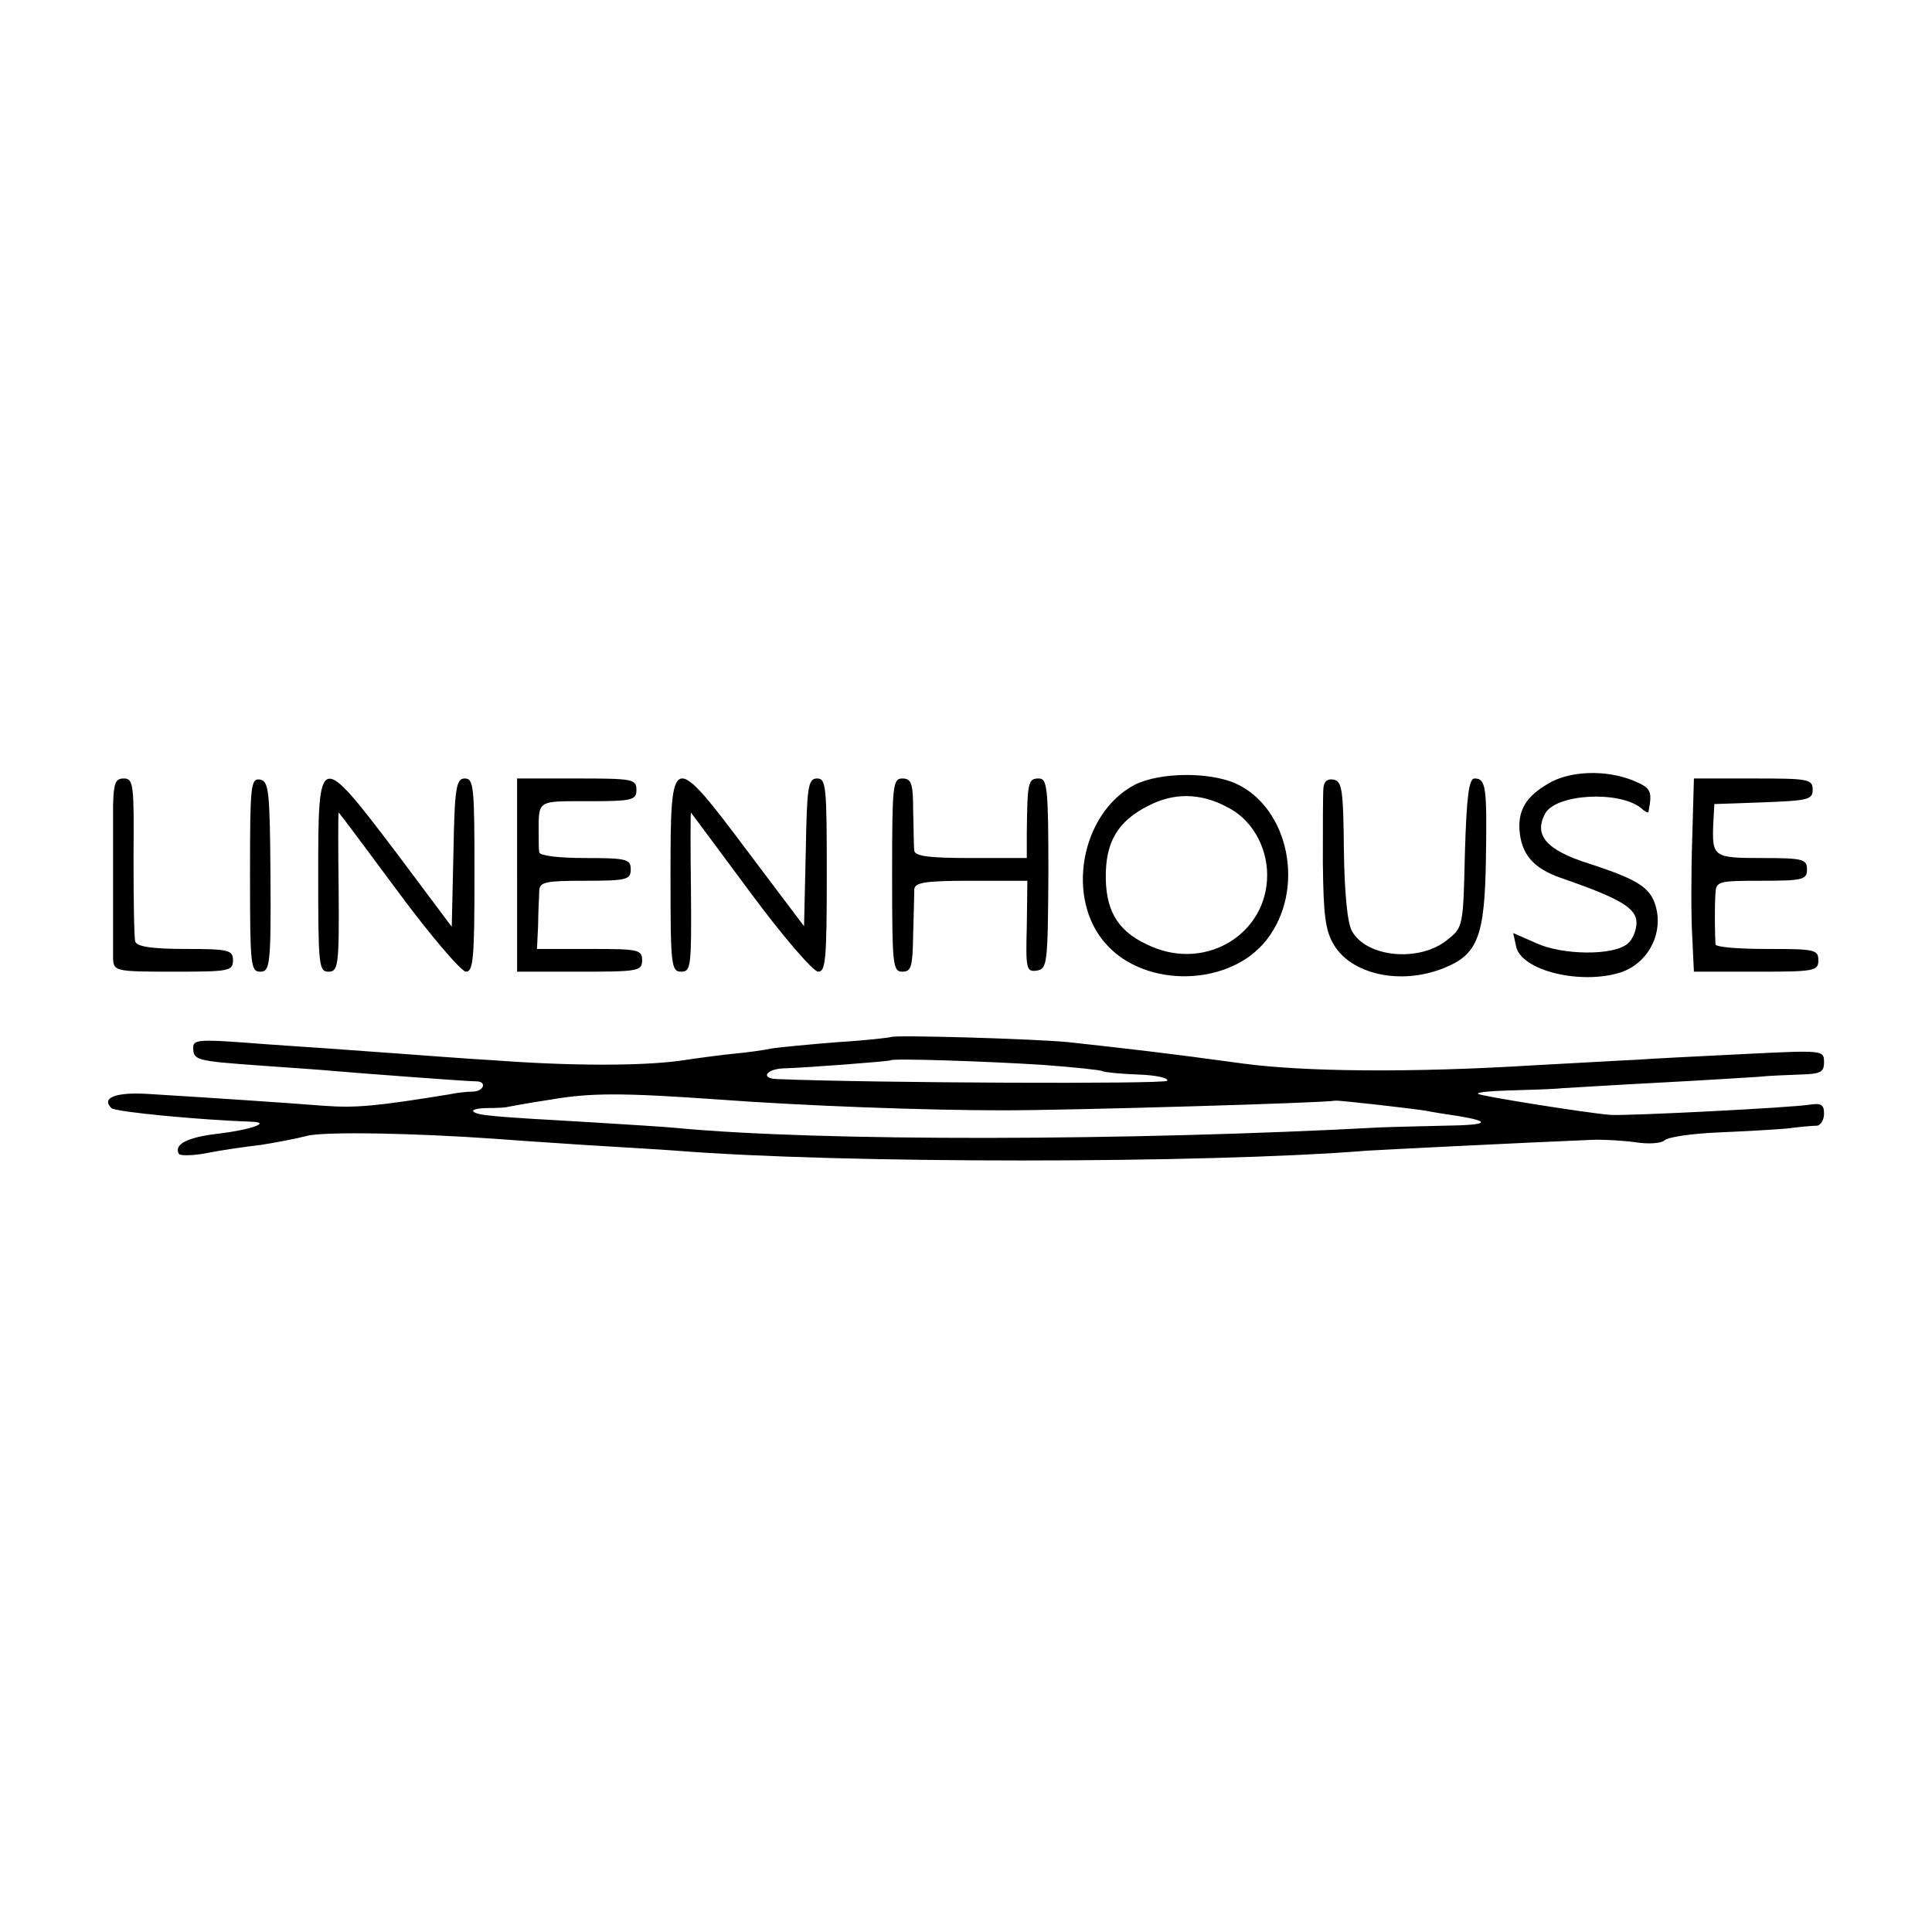 <?xml version="1.0" standalone="no"?>
<!DOCTYPE svg PUBLIC "-//W3C//DTD SVG 20010904//EN"
 "http://www.w3.org/TR/2001/REC-SVG-20010904/DTD/svg10.dtd">
<svg version="1.0" xmlns="http://www.w3.org/2000/svg"
 width="340pt" height="340pt" viewBox="0 0 340 340"
 preserveAspectRatio="xMidYMid meet">
<g transform="translate(0,340) scale(0.1,-0.1)"
fill="#000000" stroke="none">
<path d="M1997 2019 c-95 -50 -123 -201 -50 -281 70 -78 218 -74 282 8 69 88
40 232 -54 275 -47 21 -134 20 -178 -2z m162 -39 c43 -21 71 -69 71 -120 0
-102 -105 -168 -203 -126 -57 24 -80 59 -81 120 -1 64 21 101 75 128 44 23 91
23 138 -2z"/>
<path d="M2723 2020 c-37 -22 -51 -45 -49 -80 3 -43 24 -68 73 -85 104 -36
133 -53 133 -79 0 -13 -7 -30 -16 -37 -25 -21 -114 -20 -160 1 l-41 18 5 -23
c8 -43 114 -69 185 -46 44 15 71 61 63 107 -8 40 -27 54 -119 84 -76 24 -98
50 -78 88 19 35 130 41 169 10 6 -6 12 -9 13 -7 7 37 5 42 -26 55 -48 20 -114
18 -152 -6z"/>
<path d="M199 1983 c0 -56 0 -238 0 -270 1 -22 4 -23 106 -23 98 0 105 1 105
20 0 18 -7 20 -84 20 -58 0 -85 4 -88 13 -2 6 -3 74 -3 150 1 126 0 137 -17
137 -15 0 -18 -8 -19 -47z"/>
<path d="M440 1861 c0 -159 1 -171 18 -171 17 0 19 12 18 167 -1 151 -3 168
-18 171 -17 3 -18 -10 -18 -167z"/>
<path d="M560 1860 c0 -158 1 -170 18 -170 17 0 19 10 18 140 -1 77 -1 140 0
140 1 0 48 -63 105 -140 57 -77 111 -140 119 -140 13 0 15 24 15 170 0 154 -1
170 -17 170 -15 0 -18 -15 -20 -130 l-3 -131 -98 131 c-136 179 -137 179 -137
-40z"/>
<path d="M910 1860 l0 -170 110 0 c103 0 110 1 110 20 0 19 -7 20 -92 20 l-93
0 2 42 c0 24 2 51 2 61 1 15 12 17 81 17 73 0 80 2 80 20 0 18 -7 20 -80 20
-46 0 -80 4 -81 10 -1 6 -1 19 -1 30 0 63 -5 60 87 60 78 0 85 2 85 20 0 19
-7 20 -105 20 l-105 0 0 -170z"/>
<path d="M1180 1860 c0 -159 1 -170 19 -170 17 0 18 10 17 140 -1 77 -1 140 0
140 0 0 47 -63 104 -140 57 -77 111 -140 120 -140 13 0 15 22 15 170 0 155 -1
170 -17 170 -16 0 -18 -14 -20 -130 l-3 -130 -98 130 c-135 180 -137 179 -137
-40z"/>
<path d="M1570 1860 c0 -158 1 -170 18 -170 16 0 18 9 19 65 1 36 2 72 2 80 1
12 19 15 100 15 l99 0 -1 -80 c-2 -75 -1 -81 18 -78 18 3 19 12 20 171 0 152
-2 167 -17 167 -19 0 -20 -7 -21 -97 l0 -43 -98 0 c-72 0 -99 3 -100 13 -1 6
-1 38 -2 70 0 48 -3 57 -19 57 -17 0 -18 -12 -18 -170z"/>
<path d="M2329 2013 c-1 -10 -1 -69 -1 -131 1 -90 4 -119 19 -144 31 -53 118
-72 193 -42 61 24 73 56 75 194 2 125 0 140 -20 140 -10 0 -14 -31 -17 -131
-3 -129 -3 -131 -31 -153 -49 -40 -143 -31 -168 16 -8 14 -13 69 -14 143 -1
104 -3 120 -18 123 -11 2 -17 -3 -18 -15z"/>
<path d="M2978 1923 c-2 -60 -2 -136 0 -170 l3 -63 109 0 c103 0 110 1 110 20
0 19 -7 20 -90 20 -49 0 -90 3 -91 8 -1 13 -2 66 0 90 1 21 5 22 81 22 73 0
80 2 80 20 0 18 -7 20 -79 20 -86 0 -88 2 -86 60 l2 35 86 3 c79 3 87 5 87 22
0 19 -7 20 -104 20 l-105 0 -3 -107z"/>
<path d="M1568 1575 c-2 -1 -44 -6 -94 -9 -50 -4 -102 -9 -115 -11 -14 -3 -43
-7 -64 -9 -22 -2 -67 -8 -100 -13 -70 -9 -190 -9 -325 1 -52 3 -129 9 -170 12
-41 3 -97 7 -125 9 -27 2 -92 6 -142 10 -81 6 -93 5 -93 -8 0 -23 5 -24 115
-32 55 -4 116 -8 135 -10 47 -4 232 -18 248 -18 19 0 14 -17 -5 -18 -10 0 -29
-2 -43 -5 -129 -21 -164 -24 -220 -20 -63 5 -197 14 -312 21 -55 3 -80 -7 -62
-25 7 -7 158 -21 246 -24 37 -1 0 -14 -57 -21 -55 -6 -80 -19 -70 -36 3 -3 25
-3 50 2 25 5 67 11 93 14 26 4 63 11 82 16 30 8 188 5 330 -5 25 -2 97 -7 160
-11 63 -4 135 -8 160 -10 288 -23 930 -23 1216 0 33 2 273 14 394 19 19 1 54
-1 77 -4 24 -4 47 -2 52 3 6 6 48 12 93 14 46 2 101 5 123 7 22 3 46 5 53 5 6
1 12 10 12 21 0 16 -5 19 -25 16 -28 -5 -318 -20 -351 -18 -40 3 -228 33 -233
37 -2 3 22 5 55 6 32 1 75 2 94 4 19 1 98 6 175 10 77 4 154 9 170 10 17 2 49
3 73 4 36 1 42 4 42 22 0 21 -2 21 -142 14 -79 -4 -163 -8 -188 -10 -25 -1
-108 -6 -185 -10 -212 -13 -399 -11 -505 3 -138 19 -210 27 -310 38 -62 6
-307 13 -312 9z m267 -49 c54 -4 102 -9 105 -11 4 -2 32 -5 63 -6 31 -1 54 -6
51 -11 -4 -6 -514 -4 -686 3 -32 1 -19 19 15 19 34 1 181 12 184 14 4 4 175
-2 268 -8z m-570 -61 c148 -11 362 -19 500 -19 121 0 565 13 585 17 6 1 137
-14 161 -18 9 -2 34 -6 55 -9 60 -10 53 -16 -22 -17 -38 -1 -89 -2 -114 -3
-446 -24 -987 -25 -1240 -1 -19 2 -87 6 -150 10 -177 10 -200 12 -207 19 -3 3
8 6 25 6 18 0 33 1 35 2 1 0 36 7 77 13 69 12 126 12 295 0z"/>
</g>
</svg>
